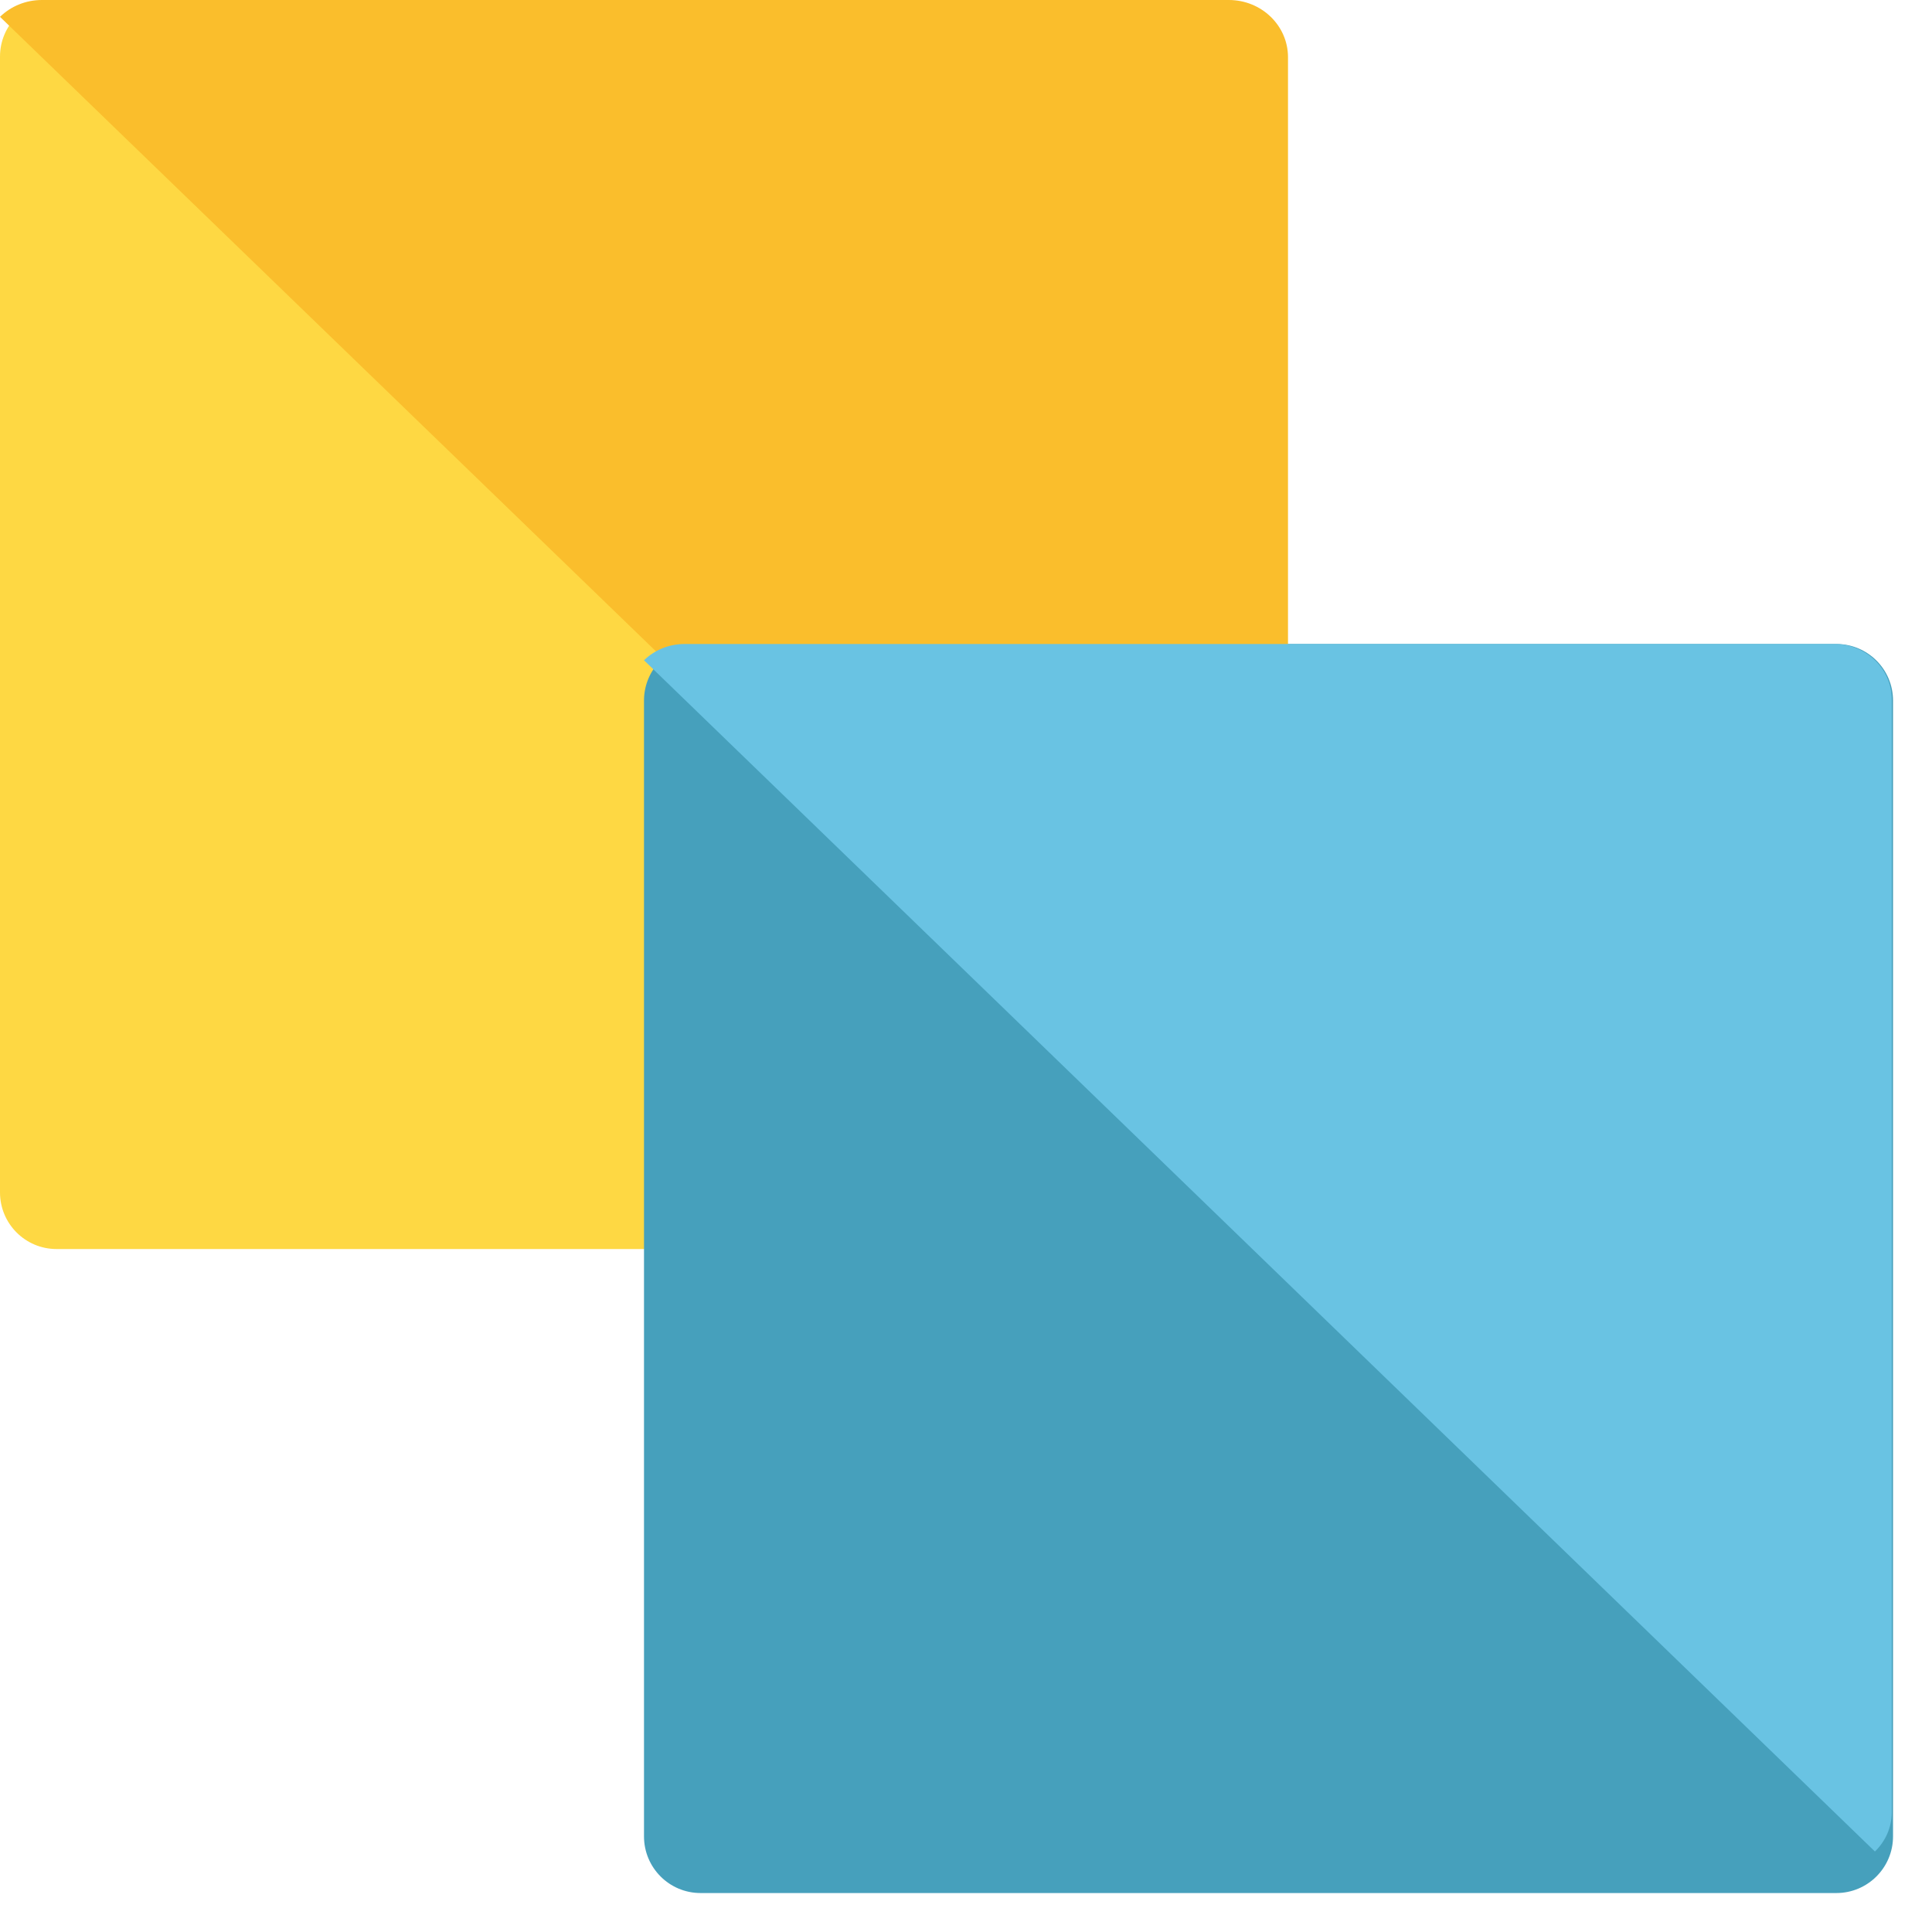 <?xml version="1.0" encoding="UTF-8"?>
<svg width="24px" height="24px" viewBox="0 0 24 24" version="1.1" xmlns="http://www.w3.org/2000/svg" xmlns:xlink="http://www.w3.org/1999/xlink">
    <title>application</title>
    <g id="何倫碼" stroke="none" stroke-width="1" fill="none" fill-rule="evenodd">
        <g id="holland-code-modify1" transform="translate(-859, -1342)" fill-rule="nonzero">
            <g id="Group-11" transform="translate(480, 1135)">
                <g id="application" transform="translate(379, 207)">
                    <g id="Group">
                        <g id="Minus_Front_1_" fill="#FED843">
                            <path d="M9.188,15.516 L0.703,15.516 C0.314,15.516 0,15.201 0,14.812 L0,0.703 C0,0.314 0.314,0 0.703,0 L14.812,0 C15.201,0 15.516,0.314 15.516,0.703 L15.516,9.188 C15.516,9.576 15.201,9.891 14.812,9.891 L9.891,9.891 L9.891,14.812 C9.891,15.201 9.576,15.516 9.188,15.516 Z" id="Path"></path>
                        </g>
                        <path d="M22.812,23.516 L8.703,23.516 C8.314,23.516 8,23.201 8,22.812 L8,8.703 C8,8.314 8.314,8 8.703,8 L22.812,8 C23.201,8 23.516,8.314 23.516,8.703 L23.516,22.812 C23.516,23.201 23.201,23.516 22.812,23.516 Z" id="Path" fill="#46A0BC"></path>
                    </g>
                    <path d="M15.265,0 L0.52,0 C0.317,0 0.133,0.08 0,0.209 L10.122,10 L10.122,9.999 L15.265,9.999 C15.671,9.999 16,9.681 16,9.288 L16,0.711 C16,0.318 15.671,0 15.265,0 Z" id="Path" fill="#FABE2C"></path>
                    <path d="M22.788,8 L8.504,8 C8.307,8 8.129,8.077 8,8.202 L23.291,23 C23.42,22.875 23.5,22.703 23.5,22.512 L23.5,8.689 C23.5,8.308 23.182,8 22.788,8 Z" id="Path" fill="#69C3E3"></path>
                </g>
            </g>
        </g>
    </g>
</svg>